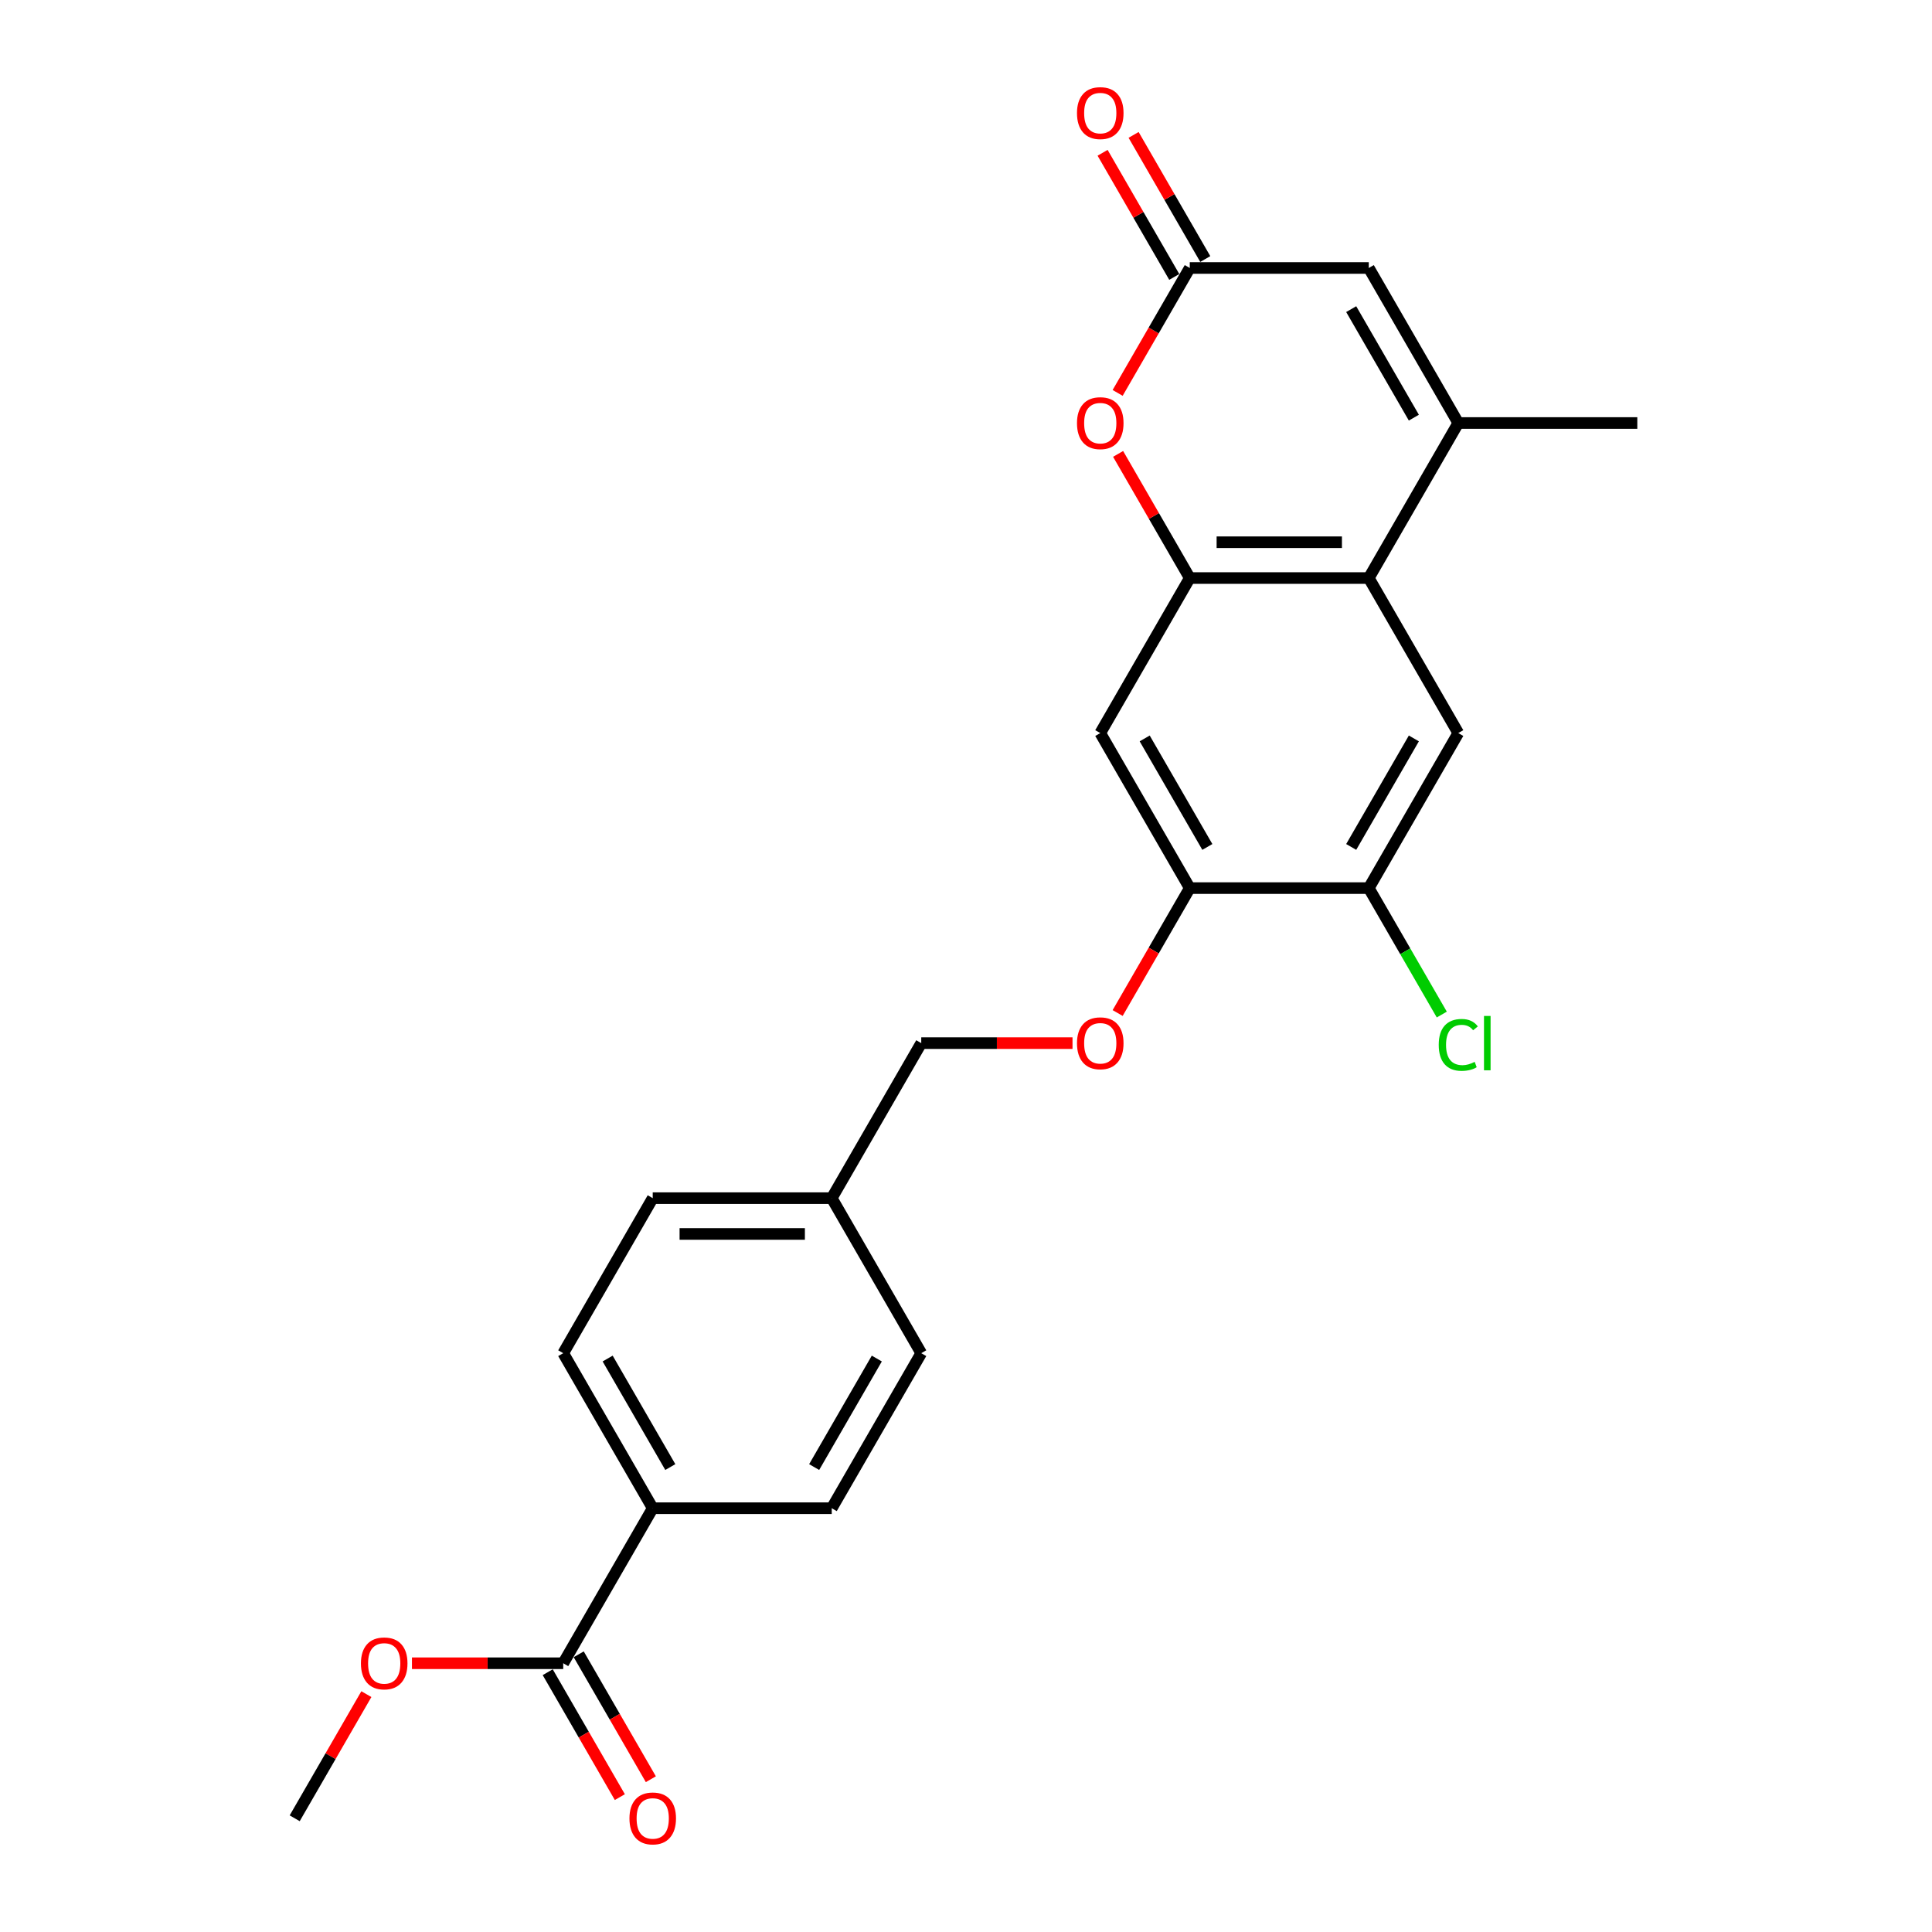 <?xml version='1.0' encoding='iso-8859-1'?>
<svg version='1.1' baseProfile='full'
              xmlns='http://www.w3.org/2000/svg'
                      xmlns:rdkit='http://www.rdkit.org/xml'
                      xmlns:xlink='http://www.w3.org/1999/xlink'
                  xml:space='preserve'
width='1000px' height='1000px' viewBox='0 0 1000 1000'>
<!-- END OF HEADER -->
<rect style='opacity:1.0;fill:#FFFFFF;stroke:none' width='1000' height='1000' x='0' y='0'> </rect>
<path class='bond-0' d='M 615.821,299.192 L 708.478,299.192' style='fill:none;fill-rule:evenodd;stroke:#000000;stroke-width:6px;stroke-linecap:butt;stroke-linejoin:miter;stroke-opacity:1' />
<path class='bond-0' d='M 629.72,280.661 L 694.58,280.661' style='fill:none;fill-rule:evenodd;stroke:#000000;stroke-width:6px;stroke-linecap:butt;stroke-linejoin:miter;stroke-opacity:1' />
<path class='bond-2' d='M 615.821,299.192 L 597.274,267.067' style='fill:none;fill-rule:evenodd;stroke:#000000;stroke-width:6px;stroke-linecap:butt;stroke-linejoin:miter;stroke-opacity:1' />
<path class='bond-2' d='M 597.274,267.067 L 578.726,234.941' style='fill:none;fill-rule:evenodd;stroke:#FF0000;stroke-width:6px;stroke-linecap:butt;stroke-linejoin:miter;stroke-opacity:1' />
<path class='bond-5' d='M 615.821,299.192 L 569.493,379.435' style='fill:none;fill-rule:evenodd;stroke:#000000;stroke-width:6px;stroke-linecap:butt;stroke-linejoin:miter;stroke-opacity:1' />
<path class='bond-1' d='M 708.478,299.192 L 754.807,218.949' style='fill:none;fill-rule:evenodd;stroke:#000000;stroke-width:6px;stroke-linecap:butt;stroke-linejoin:miter;stroke-opacity:1' />
<path class='bond-6' d='M 708.478,299.192 L 754.807,379.435' style='fill:none;fill-rule:evenodd;stroke:#000000;stroke-width:6px;stroke-linecap:butt;stroke-linejoin:miter;stroke-opacity:1' />
<path class='bond-22' d='M 754.807,218.949 L 847.464,218.949' style='fill:none;fill-rule:evenodd;stroke:#000000;stroke-width:6px;stroke-linecap:butt;stroke-linejoin:miter;stroke-opacity:1' />
<path class='bond-25' d='M 754.807,218.949 L 708.478,138.705' style='fill:none;fill-rule:evenodd;stroke:#000000;stroke-width:6px;stroke-linecap:butt;stroke-linejoin:miter;stroke-opacity:1' />
<path class='bond-25' d='M 731.809,216.178 L 699.379,160.008' style='fill:none;fill-rule:evenodd;stroke:#000000;stroke-width:6px;stroke-linecap:butt;stroke-linejoin:miter;stroke-opacity:1' />
<path class='bond-3' d='M 578.491,203.364 L 597.156,171.035' style='fill:none;fill-rule:evenodd;stroke:#FF0000;stroke-width:6px;stroke-linecap:butt;stroke-linejoin:miter;stroke-opacity:1' />
<path class='bond-3' d='M 597.156,171.035 L 615.821,138.705' style='fill:none;fill-rule:evenodd;stroke:#000000;stroke-width:6px;stroke-linecap:butt;stroke-linejoin:miter;stroke-opacity:1' />
<path class='bond-4' d='M 615.821,138.705 L 708.478,138.705' style='fill:none;fill-rule:evenodd;stroke:#000000;stroke-width:6px;stroke-linecap:butt;stroke-linejoin:miter;stroke-opacity:1' />
<path class='bond-12' d='M 623.846,134.072 L 605.298,101.947' style='fill:none;fill-rule:evenodd;stroke:#000000;stroke-width:6px;stroke-linecap:butt;stroke-linejoin:miter;stroke-opacity:1' />
<path class='bond-12' d='M 605.298,101.947 L 586.75,69.822' style='fill:none;fill-rule:evenodd;stroke:#FF0000;stroke-width:6px;stroke-linecap:butt;stroke-linejoin:miter;stroke-opacity:1' />
<path class='bond-12' d='M 607.797,143.338 L 589.249,111.213' style='fill:none;fill-rule:evenodd;stroke:#000000;stroke-width:6px;stroke-linecap:butt;stroke-linejoin:miter;stroke-opacity:1' />
<path class='bond-12' d='M 589.249,111.213 L 570.702,79.088' style='fill:none;fill-rule:evenodd;stroke:#FF0000;stroke-width:6px;stroke-linecap:butt;stroke-linejoin:miter;stroke-opacity:1' />
<path class='bond-7' d='M 569.493,379.435 L 615.821,459.679' style='fill:none;fill-rule:evenodd;stroke:#000000;stroke-width:6px;stroke-linecap:butt;stroke-linejoin:miter;stroke-opacity:1' />
<path class='bond-7' d='M 592.491,382.206 L 624.921,438.376' style='fill:none;fill-rule:evenodd;stroke:#000000;stroke-width:6px;stroke-linecap:butt;stroke-linejoin:miter;stroke-opacity:1' />
<path class='bond-24' d='M 754.807,379.435 L 708.478,459.679' style='fill:none;fill-rule:evenodd;stroke:#000000;stroke-width:6px;stroke-linecap:butt;stroke-linejoin:miter;stroke-opacity:1' />
<path class='bond-24' d='M 731.809,382.206 L 699.379,438.376' style='fill:none;fill-rule:evenodd;stroke:#000000;stroke-width:6px;stroke-linecap:butt;stroke-linejoin:miter;stroke-opacity:1' />
<path class='bond-8' d='M 615.821,459.679 L 708.478,459.679' style='fill:none;fill-rule:evenodd;stroke:#000000;stroke-width:6px;stroke-linecap:butt;stroke-linejoin:miter;stroke-opacity:1' />
<path class='bond-11' d='M 615.821,459.679 L 597.156,492.008' style='fill:none;fill-rule:evenodd;stroke:#000000;stroke-width:6px;stroke-linecap:butt;stroke-linejoin:miter;stroke-opacity:1' />
<path class='bond-11' d='M 597.156,492.008 L 578.491,524.337' style='fill:none;fill-rule:evenodd;stroke:#FF0000;stroke-width:6px;stroke-linecap:butt;stroke-linejoin:miter;stroke-opacity:1' />
<path class='bond-16' d='M 708.478,459.679 L 727.373,492.406' style='fill:none;fill-rule:evenodd;stroke:#000000;stroke-width:6px;stroke-linecap:butt;stroke-linejoin:miter;stroke-opacity:1' />
<path class='bond-16' d='M 727.373,492.406 L 746.269,525.134' style='fill:none;fill-rule:evenodd;stroke:#00CC00;stroke-width:6px;stroke-linecap:butt;stroke-linejoin:miter;stroke-opacity:1' />
<path class='bond-9' d='M 291.522,860.895 L 337.85,780.652' style='fill:none;fill-rule:evenodd;stroke:#000000;stroke-width:6px;stroke-linecap:butt;stroke-linejoin:miter;stroke-opacity:1' />
<path class='bond-13' d='M 283.497,865.528 L 302.163,897.857' style='fill:none;fill-rule:evenodd;stroke:#000000;stroke-width:6px;stroke-linecap:butt;stroke-linejoin:miter;stroke-opacity:1' />
<path class='bond-13' d='M 302.163,897.857 L 320.828,930.186' style='fill:none;fill-rule:evenodd;stroke:#FF0000;stroke-width:6px;stroke-linecap:butt;stroke-linejoin:miter;stroke-opacity:1' />
<path class='bond-13' d='M 299.546,856.262 L 318.211,888.591' style='fill:none;fill-rule:evenodd;stroke:#000000;stroke-width:6px;stroke-linecap:butt;stroke-linejoin:miter;stroke-opacity:1' />
<path class='bond-13' d='M 318.211,888.591 L 336.877,920.921' style='fill:none;fill-rule:evenodd;stroke:#FF0000;stroke-width:6px;stroke-linecap:butt;stroke-linejoin:miter;stroke-opacity:1' />
<path class='bond-18' d='M 291.522,860.895 L 252.374,860.895' style='fill:none;fill-rule:evenodd;stroke:#000000;stroke-width:6px;stroke-linecap:butt;stroke-linejoin:miter;stroke-opacity:1' />
<path class='bond-18' d='M 252.374,860.895 L 213.227,860.895' style='fill:none;fill-rule:evenodd;stroke:#FF0000;stroke-width:6px;stroke-linecap:butt;stroke-linejoin:miter;stroke-opacity:1' />
<path class='bond-10' d='M 337.85,780.652 L 291.522,700.408' style='fill:none;fill-rule:evenodd;stroke:#000000;stroke-width:6px;stroke-linecap:butt;stroke-linejoin:miter;stroke-opacity:1' />
<path class='bond-10' d='M 346.95,759.35 L 314.52,703.179' style='fill:none;fill-rule:evenodd;stroke:#000000;stroke-width:6px;stroke-linecap:butt;stroke-linejoin:miter;stroke-opacity:1' />
<path class='bond-26' d='M 337.85,780.652 L 430.507,780.652' style='fill:none;fill-rule:evenodd;stroke:#000000;stroke-width:6px;stroke-linecap:butt;stroke-linejoin:miter;stroke-opacity:1' />
<path class='bond-17' d='M 555.131,539.922 L 515.983,539.922' style='fill:none;fill-rule:evenodd;stroke:#FF0000;stroke-width:6px;stroke-linecap:butt;stroke-linejoin:miter;stroke-opacity:1' />
<path class='bond-17' d='M 515.983,539.922 L 476.836,539.922' style='fill:none;fill-rule:evenodd;stroke:#000000;stroke-width:6px;stroke-linecap:butt;stroke-linejoin:miter;stroke-opacity:1' />
<path class='bond-14' d='M 291.522,700.408 L 337.85,620.165' style='fill:none;fill-rule:evenodd;stroke:#000000;stroke-width:6px;stroke-linecap:butt;stroke-linejoin:miter;stroke-opacity:1' />
<path class='bond-15' d='M 430.507,780.652 L 476.836,700.408' style='fill:none;fill-rule:evenodd;stroke:#000000;stroke-width:6px;stroke-linecap:butt;stroke-linejoin:miter;stroke-opacity:1' />
<path class='bond-15' d='M 421.408,759.35 L 453.838,703.179' style='fill:none;fill-rule:evenodd;stroke:#000000;stroke-width:6px;stroke-linecap:butt;stroke-linejoin:miter;stroke-opacity:1' />
<path class='bond-19' d='M 476.836,539.922 L 430.507,620.165' style='fill:none;fill-rule:evenodd;stroke:#000000;stroke-width:6px;stroke-linecap:butt;stroke-linejoin:miter;stroke-opacity:1' />
<path class='bond-23' d='M 189.631,876.888 L 171.084,909.013' style='fill:none;fill-rule:evenodd;stroke:#FF0000;stroke-width:6px;stroke-linecap:butt;stroke-linejoin:miter;stroke-opacity:1' />
<path class='bond-23' d='M 171.084,909.013 L 152.536,941.138' style='fill:none;fill-rule:evenodd;stroke:#000000;stroke-width:6px;stroke-linecap:butt;stroke-linejoin:miter;stroke-opacity:1' />
<path class='bond-20' d='M 430.507,620.165 L 476.836,700.408' style='fill:none;fill-rule:evenodd;stroke:#000000;stroke-width:6px;stroke-linecap:butt;stroke-linejoin:miter;stroke-opacity:1' />
<path class='bond-21' d='M 430.507,620.165 L 337.85,620.165' style='fill:none;fill-rule:evenodd;stroke:#000000;stroke-width:6px;stroke-linecap:butt;stroke-linejoin:miter;stroke-opacity:1' />
<path class='bond-21' d='M 416.609,638.697 L 351.749,638.697' style='fill:none;fill-rule:evenodd;stroke:#000000;stroke-width:6px;stroke-linecap:butt;stroke-linejoin:miter;stroke-opacity:1' />
<path  class='atom-3' d='M 557.447 219.023
Q 557.447 212.722, 560.561 209.201
Q 563.674 205.68, 569.493 205.68
Q 575.312 205.68, 578.425 209.201
Q 581.538 212.722, 581.538 219.023
Q 581.538 225.398, 578.388 229.03
Q 575.237 232.625, 569.493 232.625
Q 563.711 232.625, 560.561 229.03
Q 557.447 225.435, 557.447 219.023
M 569.493 229.66
Q 573.496 229.66, 575.645 226.991
Q 577.832 224.286, 577.832 219.023
Q 577.832 213.871, 575.645 211.277
Q 573.496 208.645, 569.493 208.645
Q 565.49 208.645, 563.303 211.24
Q 561.154 213.834, 561.154 219.023
Q 561.154 224.323, 563.303 226.991
Q 565.49 229.66, 569.493 229.66
' fill='#FF0000'/>
<path  class='atom-12' d='M 557.447 539.996
Q 557.447 533.695, 560.561 530.174
Q 563.674 526.653, 569.493 526.653
Q 575.312 526.653, 578.425 530.174
Q 581.538 533.695, 581.538 539.996
Q 581.538 546.371, 578.388 550.003
Q 575.237 553.598, 569.493 553.598
Q 563.711 553.598, 560.561 550.003
Q 557.447 546.408, 557.447 539.996
M 569.493 550.633
Q 573.496 550.633, 575.645 547.964
Q 577.832 545.259, 577.832 539.996
Q 577.832 534.844, 575.645 532.25
Q 573.496 529.618, 569.493 529.618
Q 565.49 529.618, 563.303 532.213
Q 561.154 534.807, 561.154 539.996
Q 561.154 545.296, 563.303 547.964
Q 565.49 550.633, 569.493 550.633
' fill='#FF0000'/>
<path  class='atom-13' d='M 557.447 58.536
Q 557.447 52.236, 560.561 48.715
Q 563.674 45.194, 569.493 45.194
Q 575.312 45.194, 578.425 48.715
Q 581.538 52.236, 581.538 58.536
Q 581.538 64.911, 578.388 68.543
Q 575.237 72.138, 569.493 72.138
Q 563.711 72.138, 560.561 68.543
Q 557.447 64.948, 557.447 58.536
M 569.493 69.173
Q 573.496 69.173, 575.645 66.505
Q 577.832 63.799, 577.832 58.536
Q 577.832 53.384, 575.645 50.79
Q 573.496 48.159, 569.493 48.159
Q 565.49 48.159, 563.303 50.753
Q 561.154 53.347, 561.154 58.536
Q 561.154 63.836, 563.303 66.505
Q 565.49 69.173, 569.493 69.173
' fill='#FF0000'/>
<path  class='atom-14' d='M 325.805 941.212
Q 325.805 934.912, 328.918 931.391
Q 332.031 927.87, 337.85 927.87
Q 343.669 927.87, 346.782 931.391
Q 349.896 934.912, 349.896 941.212
Q 349.896 947.587, 346.745 951.219
Q 343.595 954.814, 337.85 954.814
Q 332.068 954.814, 328.918 951.219
Q 325.805 947.624, 325.805 941.212
M 337.85 951.849
Q 341.853 951.849, 344.003 949.181
Q 346.189 946.475, 346.189 941.212
Q 346.189 936.061, 344.003 933.466
Q 341.853 930.835, 337.85 930.835
Q 333.848 930.835, 331.661 933.429
Q 329.511 936.024, 329.511 941.212
Q 329.511 946.512, 331.661 949.181
Q 333.848 951.849, 337.85 951.849
' fill='#FF0000'/>
<path  class='atom-17' d='M 744.689 540.83
Q 744.689 534.307, 747.728 530.897
Q 750.804 527.45, 756.623 527.45
Q 762.034 527.45, 764.925 531.268
L 762.479 533.269
Q 760.366 530.489, 756.623 530.489
Q 752.657 530.489, 750.544 533.158
Q 748.469 535.789, 748.469 540.83
Q 748.469 546.019, 750.619 548.687
Q 752.805 551.356, 757.03 551.356
Q 759.921 551.356, 763.294 549.614
L 764.332 552.393
Q 762.96 553.283, 760.885 553.802
Q 758.809 554.321, 756.512 554.321
Q 750.804 554.321, 747.728 550.837
Q 744.689 547.353, 744.689 540.83
' fill='#00CC00'/>
<path  class='atom-17' d='M 768.112 525.856
L 771.522 525.856
L 771.522 553.987
L 768.112 553.987
L 768.112 525.856
' fill='#00CC00'/>
<path  class='atom-19' d='M 186.819 860.969
Q 186.819 854.668, 189.933 851.147
Q 193.046 847.627, 198.865 847.627
Q 204.684 847.627, 207.797 851.147
Q 210.91 854.668, 210.91 860.969
Q 210.91 867.344, 207.76 870.976
Q 204.61 874.571, 198.865 874.571
Q 193.083 874.571, 189.933 870.976
Q 186.819 867.381, 186.819 860.969
M 198.865 871.606
Q 202.868 871.606, 205.017 868.938
Q 207.204 866.232, 207.204 860.969
Q 207.204 855.817, 205.017 853.223
Q 202.868 850.592, 198.865 850.592
Q 194.862 850.592, 192.675 853.186
Q 190.526 855.78, 190.526 860.969
Q 190.526 866.269, 192.675 868.938
Q 194.862 871.606, 198.865 871.606
' fill='#FF0000'/>
</svg>
